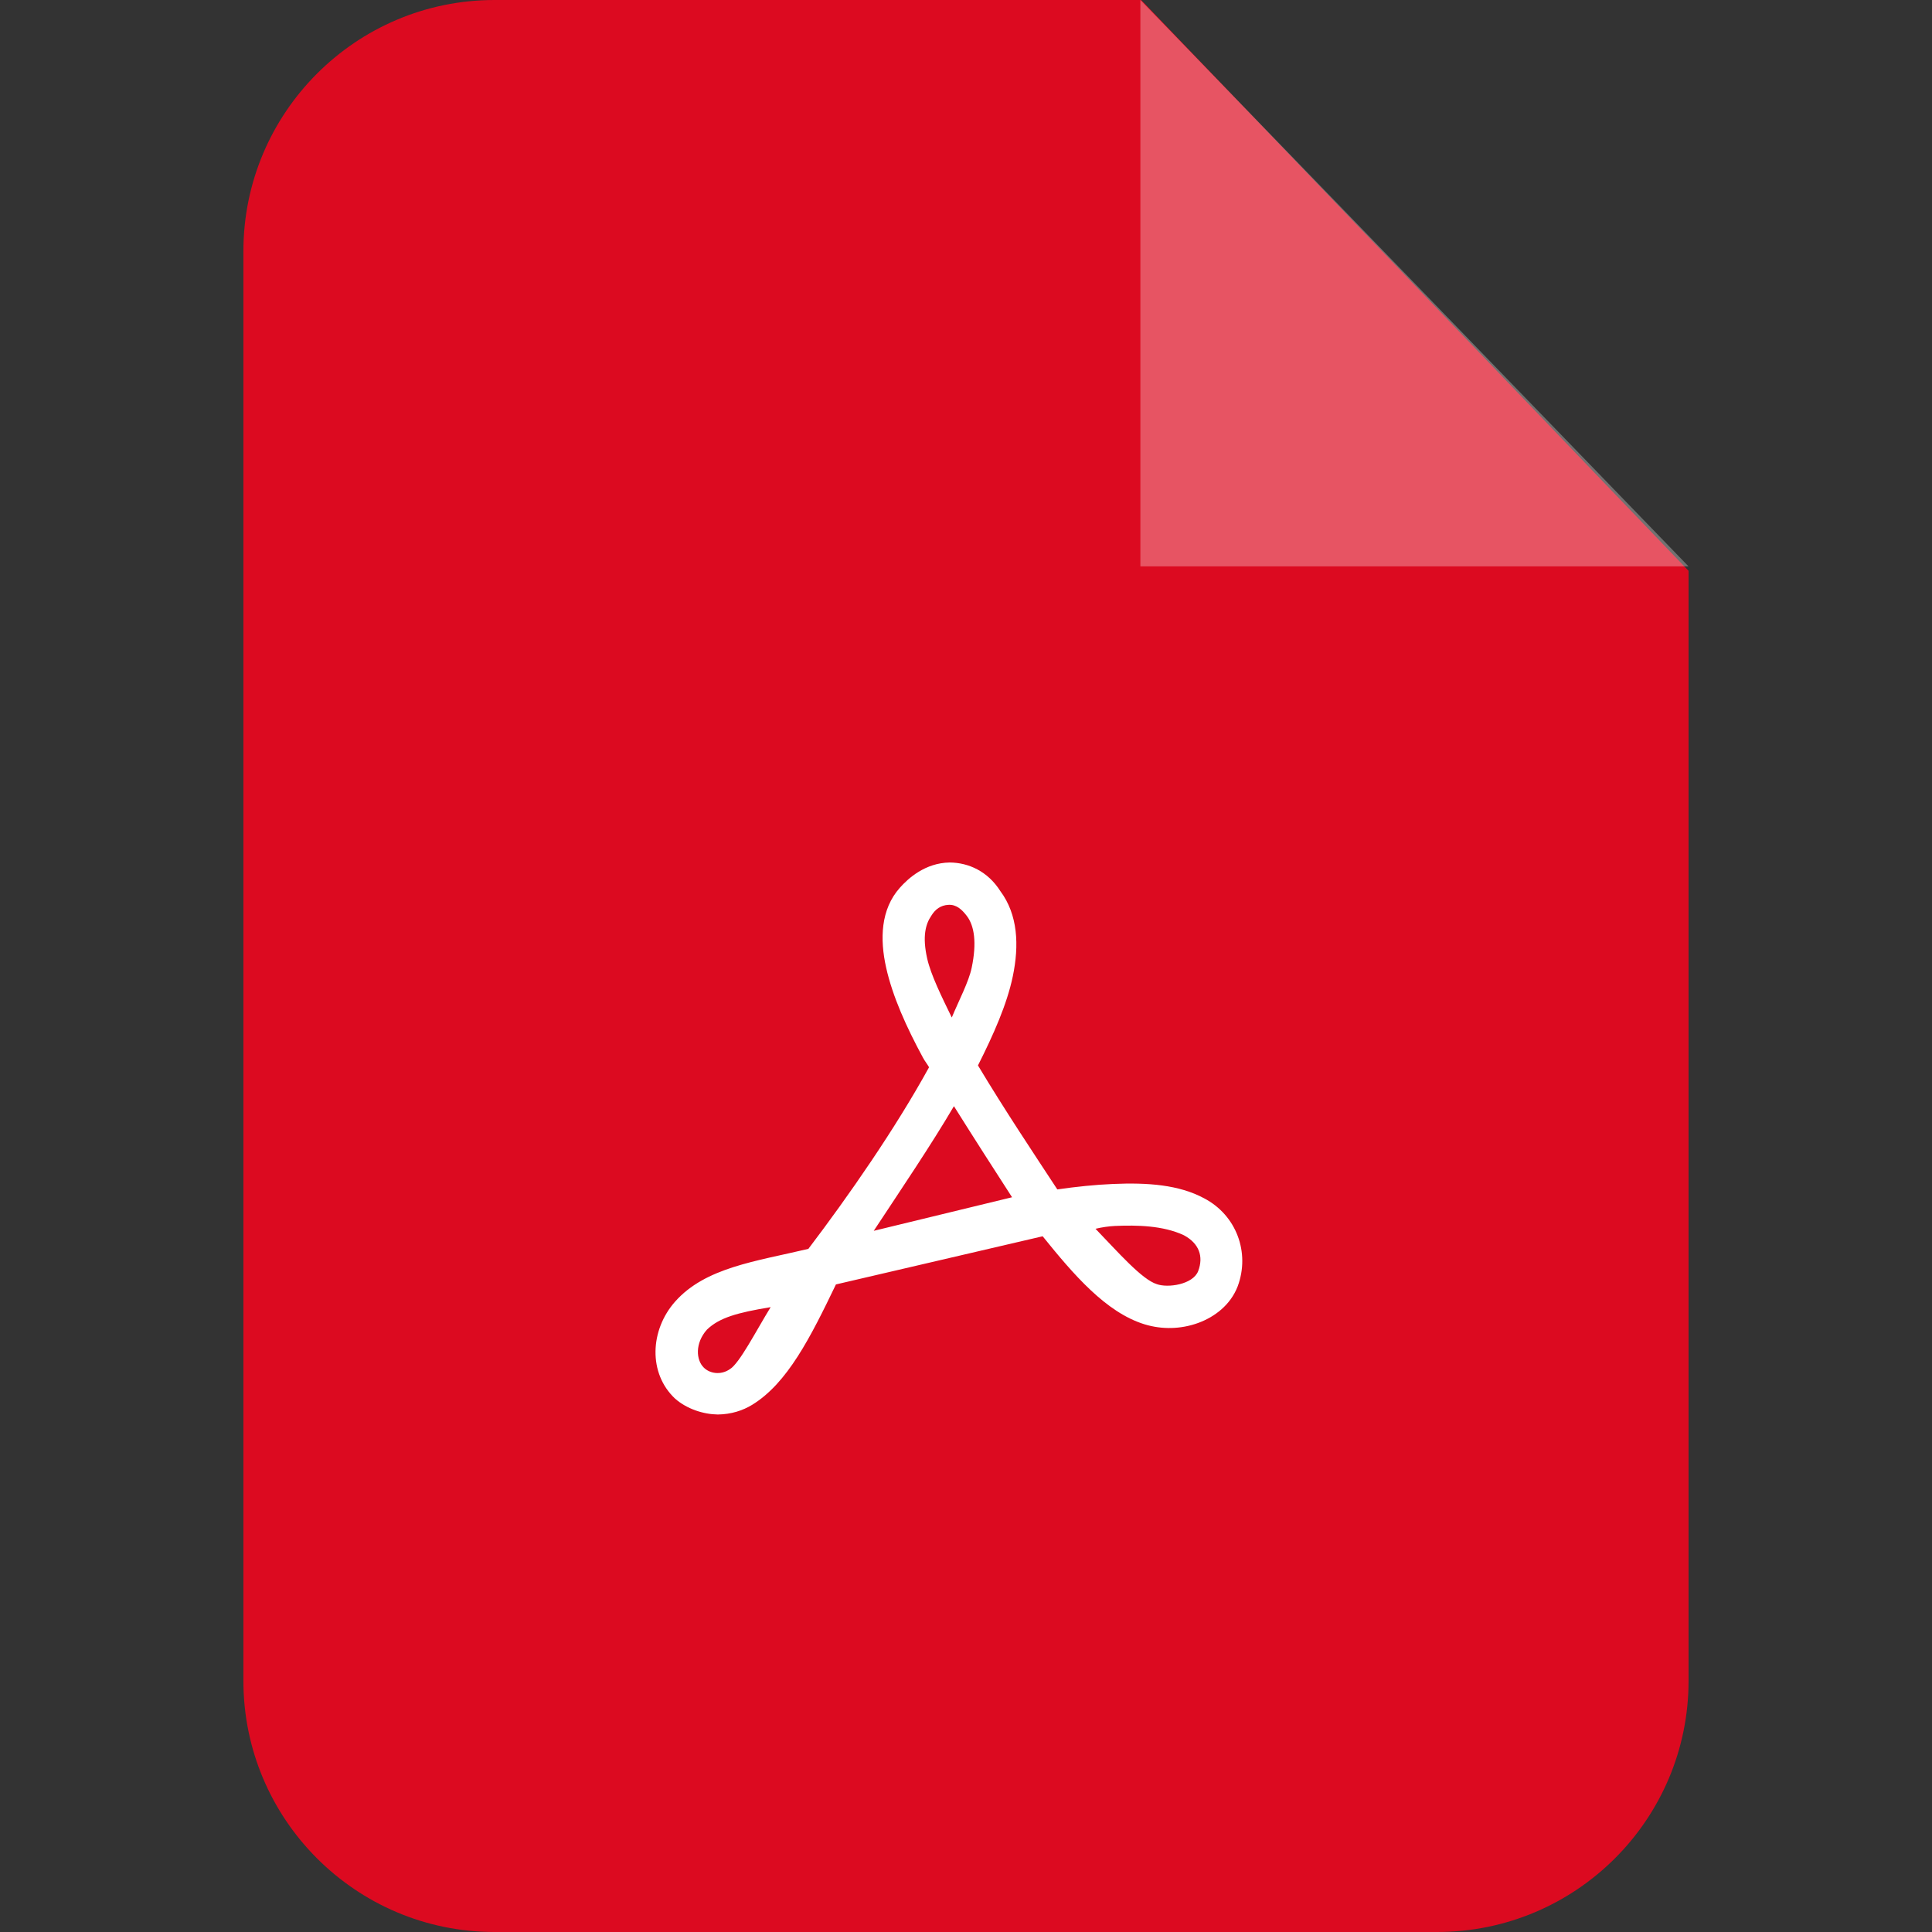 <svg width="56" height="56" viewBox="0 0 56 56" fill="none" xmlns="http://www.w3.org/2000/svg">
<rect x="0" y="0" width="56" height="56" fill="#333333" stroke="none"/>
<path d="M14.336 0H33.078L48.944 16.545V48.719C48.944 52.736 45.681 56 41.652 56H14.336C10.318 56 7.055 52.736 7.055 48.719V7.281C7.055 3.264 10.318 0 14.336 0Z" fill="#DC0A20"/>
<path opacity="0.302" fill-rule="evenodd" clip-rule="evenodd" d="M33.055 0V16.416H48.942L33.055 0Z" fill="white"/>
<path d="M27.528 25C26.817 25.01 26.322 25.462 26.082 25.733C25.525 26.359 25.5 27.218 25.686 28.05C25.872 28.882 26.271 29.768 26.757 30.665C26.812 30.766 26.872 30.834 26.929 30.935C25.951 32.715 24.605 34.653 23.431 36.199C21.906 36.561 20.447 36.739 19.57 37.726C18.836 38.553 18.785 39.81 19.57 40.542C19.912 40.842 20.389 40.994 20.806 41C21.197 40.995 21.531 40.884 21.799 40.721C22.824 40.095 23.491 38.766 24.23 37.23L30.222 35.834C31.121 36.948 32.057 38.04 33.172 38.385C33.689 38.544 34.235 38.525 34.723 38.349C35.211 38.172 35.667 37.823 35.875 37.285C36.239 36.306 35.838 35.223 34.902 34.733C34.175 34.341 33.269 34.274 32.26 34.318C31.745 34.34 31.2 34.396 30.647 34.476C29.994 33.48 29.114 32.164 28.347 30.882C28.797 29.989 29.188 29.109 29.356 28.302C29.544 27.401 29.506 26.514 28.996 25.83C28.629 25.251 28.07 25.004 27.528 25ZM28.02 26.544C28.242 26.831 28.317 27.32 28.165 28.05C28.081 28.455 27.794 28.999 27.588 29.493C27.291 28.883 26.981 28.257 26.874 27.78C26.731 27.14 26.829 26.785 26.994 26.544C27.109 26.356 27.265 26.24 27.489 26.227C27.726 26.214 27.882 26.366 28.02 26.544ZM27.65 32.063C28.224 32.978 28.835 33.93 29.335 34.703L25.326 35.676C26.134 34.45 26.983 33.198 27.65 32.063ZM34.317 35.805C34.758 36.043 34.89 36.42 34.73 36.843C34.579 37.233 33.852 37.338 33.532 37.222C33.097 37.088 32.396 36.282 31.754 35.617C31.932 35.573 32.147 35.543 32.315 35.535C32.96 35.507 33.715 35.522 34.317 35.805ZM22.338 37.888C21.914 38.578 21.436 39.515 21.157 39.685C20.881 39.875 20.562 39.804 20.4 39.64C20.177 39.424 20.138 38.937 20.491 38.54C20.851 38.194 21.364 38.049 22.338 37.888Z" fill="white"/>
</svg>
